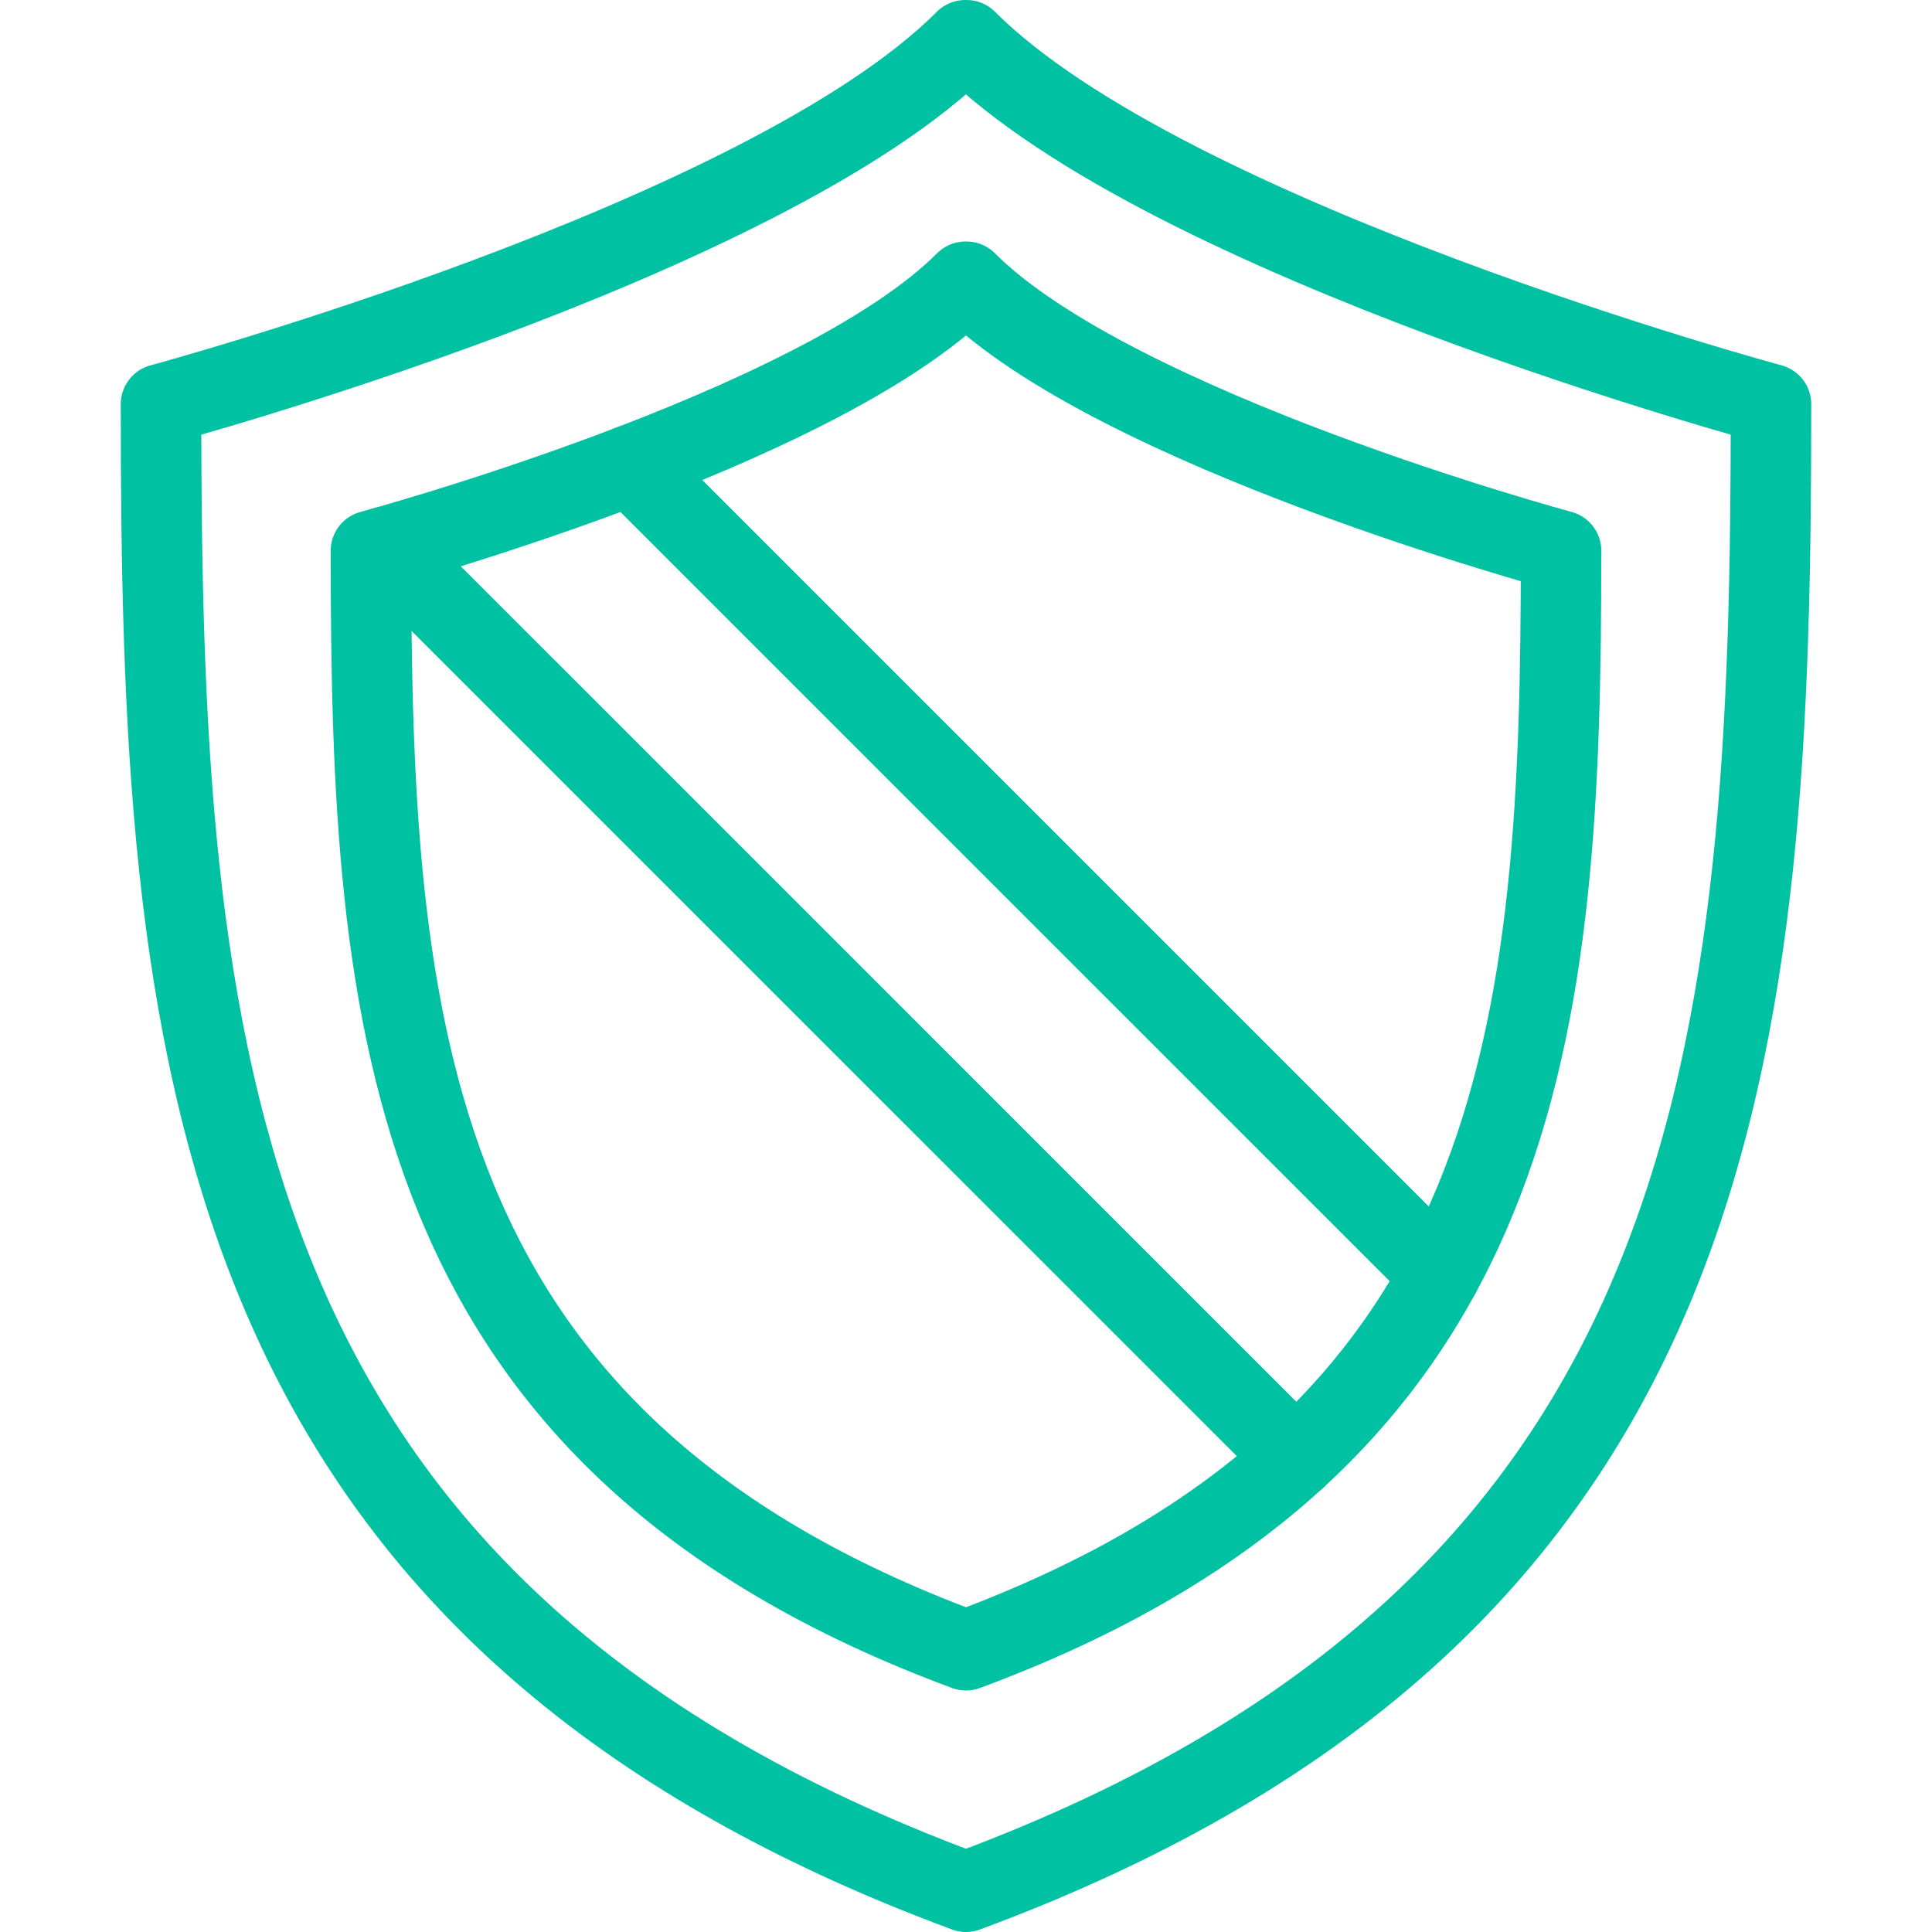<?xml version="1.0" encoding="UTF-8" standalone="no"?>
<svg
   xmlns:dc="http://purl.org/dc/elements/1.1/"
   xmlns:cc="http://creativecommons.org/ns#"
   xmlns:rdf="http://www.w3.org/1999/02/22-rdf-syntax-ns#"
   xmlns:svg="http://www.w3.org/2000/svg"
   xmlns="http://www.w3.org/2000/svg"
   xmlns:sodipodi="http://sodipodi.sourceforge.net/DTD/sodipodi-0.dtd"
   xmlns:inkscape="http://www.inkscape.org/namespaces/inkscape"
   version="1.1"
   x="0px"
   y="0px"
   width="24px"
   height="24px"
   viewBox="0 0 24 24"
   enable-background="new 0 0 24 24"
   xml:space="preserve"
   id="svg16"
   sodipodi:docname="shield-2-g.svg"
   inkscape:version="1.0.1 (3bc2e813f5, 2020-09-07)"><defs
     id="defs20" /><sodipodi:namedview
     pagecolor="#ffffff"
     bordercolor="#666666"
     borderopacity="1"
     objecttolerance="10"
     gridtolerance="10"
     guidetolerance="10"
     inkscape:pageopacity="0"
     inkscape:pageshadow="2"
     inkscape:window-width="2558"
     inkscape:window-height="1324"
     id="namedview18"
     showgrid="false"
     inkscape:zoom="9.8333333"
     inkscape:cx="-46.322034"
     inkscape:cy="12"
     inkscape:window-x="0"
     inkscape:window-y="2250"
     inkscape:window-maximized="0"
     inkscape:current-layer="svg16"
     inkscape:document-rotation="0" /><g
     id="Outline_Icons"
     style="stroke:#00C2A2;stroke-opacity:1"
     transform="translate(0.5)"><g
       id="g10"
       style="stroke:#00C2A2;stroke-opacity:1"><path
         stroke-miterlimit="10"
         d="M 11.507,0.5 H 11.491 C 9,2.998 1.5,5.021 1.5,5.021 c 0,7.961 0.5,14.961 10,18.479 9.5,-3.518 10,-10.518 10,-18.479 0,0 -7.5,-2.023 -9.993,-4.521 z"
         id="path2"
         style="fill:none;stroke:#00C2A2;stroke-linecap:round;stroke-linejoin:round;stroke-miterlimit:10;stroke-opacity:1"
         inkscape:connector-curvature="0" /><path
         stroke-miterlimit="10"
         d="M 11.506,3.5 H 11.494 C 9.652,5.346 4.108,6.842 4.108,6.842 c 0,5.883 0.37,11.058 7.392,13.658 7.022,-2.6 7.392,-7.774 7.392,-13.658 0,0 -5.544,-1.496 -7.386,-3.342 z"
         id="path4"
         style="fill:none;stroke:#00C2A2;stroke-linecap:round;stroke-linejoin:round;stroke-miterlimit:10;stroke-opacity:1"
         inkscape:connector-curvature="0" /><line
         stroke-miterlimit="10"
         x1="17.387"
         y1="15.832"
         x2="7.333"
         y2="5.779"
         id="line6"
         style="fill:none;stroke:#00C2A2;stroke-linecap:round;stroke-linejoin:round;stroke-miterlimit:10;stroke-opacity:1" /><line
         stroke-miterlimit="10"
         x1="4.277"
         y1="6.795"
         x2="15.598"
         y2="18.115"
         id="line8"
         style="fill:none;stroke:#00C2A2;stroke-linecap:round;stroke-linejoin:round;stroke-miterlimit:10;stroke-opacity:1" /></g></g></svg>
